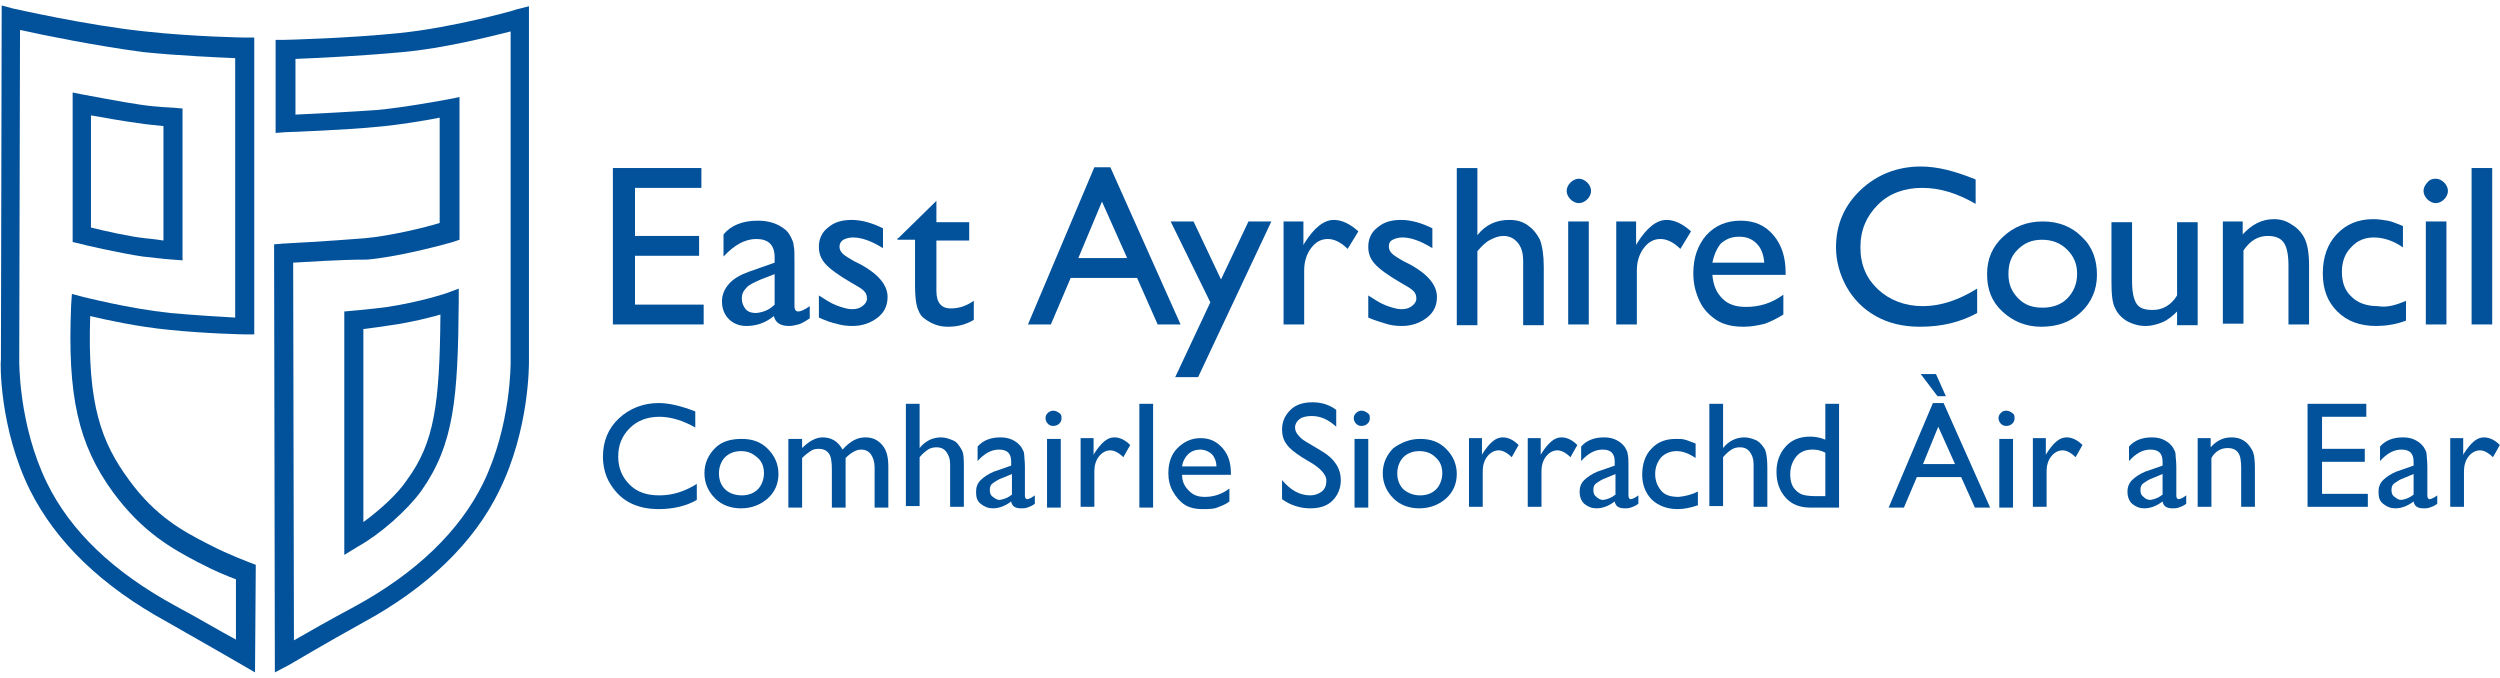 <?xml version="1.0" encoding="UTF-8"?>
<svg width="328px" height="89px" viewBox="0 0 328 89" version="1.1" xmlns="http://www.w3.org/2000/svg" xmlns:xlink="http://www.w3.org/1999/xlink">
    <!-- Generator: Sketch 61.2 (89653) - https://sketch.com -->
    <title>eac-logo-white-min</title>
    <desc>Created with Sketch.</desc>
    <g id="Page-1" stroke="none" stroke-width="1" fill="none" fill-rule="evenodd">
        <g id="eac-logo-white-min" transform="translate(0.022, 0.022)" fill="#01519B" fill-rule="nonzero">
            <polygon id="Path" points="80.387 22.024 92 22.024 92 24.627 83.291 24.627 83.291 30.934 91.7 30.934 91.7 33.536 83.291 33.536 83.291 39.943 92.3 39.943 92.3 42.546 80.387 42.546 80.387 22.024"></polygon>
            <path d="M104.213,34.437 L104.213,40.144 C104.213,40.644 104.413,40.844 104.714,40.844 C105.014,40.844 105.515,40.644 106.215,40.144 L106.215,41.745 C105.615,42.146 105.114,42.446 104.714,42.546 C104.313,42.646 103.913,42.746 103.513,42.746 C102.411,42.746 101.711,42.346 101.51,41.445 C100.409,42.346 99.208,42.746 97.906,42.746 C97.005,42.746 96.205,42.446 95.604,41.845 C95.003,41.245 94.703,40.444 94.703,39.543 C94.703,38.642 95.003,37.941 95.604,37.24 C96.205,36.54 97.106,36.039 98.207,35.639 L101.61,34.437 L101.61,33.737 C101.61,32.135 100.81,31.334 99.208,31.334 C97.706,31.334 96.305,32.135 94.903,33.637 L94.903,30.733 C95.904,29.532 97.406,28.931 99.408,28.931 C100.91,28.931 102.011,29.332 102.912,30.033 C103.212,30.233 103.513,30.633 103.713,31.034 C103.913,31.434 104.113,31.835 104.113,32.235 C104.213,32.535 104.213,33.336 104.213,34.437 Z M101.61,39.943 L101.61,35.939 L99.808,36.64 C98.908,37.04 98.207,37.341 97.906,37.741 C97.506,38.141 97.306,38.542 97.306,39.143 C97.306,39.743 97.506,40.144 97.806,40.544 C98.207,40.945 98.607,41.045 99.208,41.045 C100.109,40.945 100.91,40.644 101.61,39.943 Z" id="Shape"></path>
            <path d="M107.417,41.645 L107.417,38.742 C108.218,39.243 108.918,39.743 109.719,40.044 C110.52,40.344 111.221,40.544 111.721,40.544 C112.322,40.544 112.723,40.444 113.123,40.144 C113.523,39.843 113.724,39.543 113.724,39.143 C113.724,38.742 113.624,38.442 113.323,38.141 C113.023,37.841 112.522,37.541 111.621,37.04 C109.919,36.039 108.818,35.238 108.218,34.538 C107.617,33.837 107.417,33.136 107.417,32.335 C107.417,31.334 107.817,30.433 108.618,29.832 C109.419,29.132 110.42,28.831 111.721,28.831 C113.023,28.831 114.424,29.232 115.826,29.933 L115.826,32.535 C114.224,31.534 112.923,31.134 111.922,31.134 C111.421,31.134 111.021,31.234 110.62,31.434 C110.32,31.634 110.12,31.935 110.12,32.335 C110.12,32.635 110.22,32.936 110.52,33.236 C110.82,33.536 111.321,33.837 112.022,34.237 L113.023,34.738 C115.325,36.039 116.427,37.441 116.427,38.942 C116.427,40.044 116.026,40.945 115.125,41.645 C114.224,42.346 113.123,42.746 111.822,42.746 C111.021,42.746 110.32,42.646 109.719,42.446 C109.119,42.346 108.318,42.046 107.417,41.645 Z" id="Path"></path>
            <path d="M117.828,31.234 L122.834,26.329 L122.834,29.132 L127.138,29.132 L127.138,31.534 L122.834,31.534 L122.834,38.141 C122.834,39.643 123.434,40.444 124.736,40.444 C125.737,40.444 126.738,40.144 127.739,39.443 L127.739,41.946 C126.738,42.546 125.637,42.847 124.335,42.847 C123.134,42.847 122.133,42.446 121.232,41.745 C120.931,41.545 120.731,41.245 120.631,41.045 C120.531,40.844 120.331,40.444 120.231,39.943 C120.131,39.543 120.03,38.642 120.03,37.441 L120.03,31.434 L117.728,31.434 L117.728,31.234 L117.828,31.234 Z" id="Path"></path>
            <path d="M143.556,21.924 L145.658,21.924 L154.868,42.546 L151.865,42.546 L149.162,36.44 L140.453,36.44 L137.85,42.546 L134.847,42.546 L143.556,21.924 Z M147.861,33.837 L144.557,26.429 L141.454,33.837 L147.861,33.837 Z" id="Shape"></path>
            <polygon id="Path" points="163.778 29.032 166.781 29.032 157.171 49.454 154.168 49.454 158.773 39.643 153.567 29.032 156.57 29.032 160.174 36.64"></polygon>
            <path d="M170.986,29.032 L170.986,32.135 L171.086,31.935 C172.387,29.832 173.689,28.831 174.99,28.831 C175.991,28.831 177.092,29.332 178.194,30.333 L176.792,32.635 C175.891,31.734 174.99,31.334 174.189,31.334 C173.288,31.334 172.588,31.734 171.987,32.535 C171.386,33.336 171.086,34.337 171.086,35.439 L171.086,42.546 L168.383,42.546 L168.383,29.032 L170.986,29.032 Z" id="Path"></path>
            <path d="M179.495,41.645 L179.495,38.742 C180.296,39.243 180.997,39.743 181.798,40.044 C182.598,40.344 183.299,40.544 183.8,40.544 C184.4,40.544 184.801,40.444 185.201,40.144 C185.602,39.843 185.802,39.543 185.802,39.143 C185.802,38.742 185.702,38.442 185.402,38.141 C185.101,37.841 184.601,37.541 183.7,37.04 C181.998,36.039 180.897,35.238 180.296,34.538 C179.695,33.837 179.495,33.136 179.495,32.335 C179.495,31.334 179.896,30.433 180.696,29.832 C181.497,29.132 182.498,28.831 183.8,28.831 C185.101,28.831 186.503,29.232 187.904,29.933 L187.904,32.535 C186.303,31.534 185.001,31.134 184,31.134 C183.499,31.134 183.099,31.234 182.699,31.434 C182.298,31.634 182.198,31.935 182.198,32.335 C182.198,32.635 182.298,32.936 182.598,33.236 C182.899,33.536 183.399,33.837 184.1,34.237 L185.101,34.738 C187.404,36.039 188.505,37.441 188.505,38.942 C188.505,40.044 188.104,40.945 187.203,41.645 C186.303,42.346 185.201,42.746 183.9,42.746 C183.099,42.746 182.398,42.646 181.798,42.446 C181.197,42.246 180.396,42.046 179.495,41.645 Z" id="Path"></path>
            <path d="M191.108,22.024 L193.811,22.024 L193.811,30.834 C194.912,29.432 196.313,28.831 198.015,28.831 C198.916,28.831 199.717,29.032 200.418,29.532 C201.119,30.033 201.619,30.633 202.02,31.434 C202.32,32.235 202.52,33.436 202.52,34.938 L202.52,42.646 L199.817,42.646 L199.817,34.237 C199.817,33.236 199.617,32.435 199.116,31.835 C198.616,31.234 198.015,30.934 197.214,30.934 C196.614,30.934 196.113,31.134 195.513,31.434 C194.912,31.734 194.411,32.235 193.811,32.936 L193.811,42.646 L191.108,42.646 L191.108,22.024 L191.108,22.024 Z" id="Path"></path>
            <path d="M207.125,23.425 C207.526,23.425 207.926,23.626 208.226,23.926 C208.527,24.226 208.727,24.627 208.727,25.027 C208.727,25.428 208.527,25.828 208.226,26.128 C207.926,26.429 207.526,26.629 207.125,26.629 C206.725,26.629 206.324,26.429 206.024,26.128 C205.724,25.828 205.523,25.428 205.523,25.027 C205.523,24.627 205.724,24.226 206.024,23.926 C206.324,23.626 206.725,23.425 207.125,23.425 Z M205.724,29.032 L208.427,29.032 L208.427,42.546 L205.724,42.546 L205.724,29.032 Z" id="Shape"></path>
            <path d="M214.633,29.032 L214.633,32.135 L214.733,31.935 C216.035,29.832 217.336,28.831 218.638,28.831 C219.639,28.831 220.74,29.332 221.841,30.333 L220.44,32.635 C219.539,31.734 218.638,31.334 217.837,31.334 C216.936,31.334 216.235,31.734 215.634,32.535 C215.034,33.336 214.733,34.337 214.733,35.439 L214.733,42.546 L212.03,42.546 L212.03,29.032 L214.633,29.032 Z" id="Path"></path>
            <path d="M234.155,36.039 L224.644,36.039 C224.744,37.341 225.145,38.342 225.946,39.143 C226.746,39.943 227.748,40.244 229.049,40.244 C230.851,40.244 232.453,39.743 233.954,38.642 L233.954,41.245 C233.153,41.745 232.353,42.146 231.552,42.446 C230.751,42.646 229.75,42.847 228.749,42.847 C227.247,42.847 226.046,42.546 225.145,41.946 C224.244,41.345 223.443,40.544 222.942,39.443 C222.442,38.342 222.141,37.24 222.141,35.839 C222.141,33.737 222.742,32.135 223.843,30.834 C225.045,29.532 226.546,28.931 228.348,28.931 C230.15,28.931 231.552,29.532 232.653,30.834 C233.754,32.135 234.255,33.737 234.255,35.839 L234.255,36.039 L234.155,36.039 Z M224.644,34.437 L231.452,34.437 C231.351,33.336 231.051,32.535 230.45,31.935 C229.85,31.334 229.149,31.034 228.148,31.034 C227.147,31.034 226.446,31.334 225.745,31.935 C225.245,32.535 224.844,33.436 224.644,34.437 Z" id="Shape"></path>
            <path d="M259.382,37.841 L259.382,41.045 C257.18,42.246 254.777,42.847 251.874,42.847 C249.571,42.847 247.669,42.346 246.067,41.445 C244.466,40.544 243.164,39.243 242.263,37.641 C241.362,36.039 240.862,34.237 240.862,32.435 C240.862,29.432 241.963,26.929 244.065,24.927 C246.168,22.925 248.871,21.824 251.974,21.824 C254.176,21.824 256.479,22.424 259.182,23.526 L259.182,26.729 C256.779,25.328 254.477,24.627 252.174,24.627 C249.872,24.627 247.869,25.328 246.368,26.829 C244.866,28.331 244.065,30.133 244.065,32.435 C244.065,34.738 244.866,36.54 246.368,37.941 C247.869,39.343 249.872,40.144 252.274,40.144 C254.577,40.144 256.979,39.343 259.382,37.841 Z" id="Path"></path>
            <path d="M267.991,29.032 C270.094,29.032 271.795,29.732 273.097,31.034 C274.498,32.335 275.099,34.037 275.099,36.039 C275.099,37.941 274.398,39.643 272.997,40.945 C271.595,42.246 269.893,42.847 267.791,42.847 C265.789,42.847 264.087,42.146 262.686,40.844 C261.284,39.543 260.683,37.941 260.683,35.939 C260.683,33.937 261.384,32.335 262.786,31.034 C264.187,29.732 265.889,29.032 267.991,29.032 Z M267.891,31.434 C266.59,31.434 265.589,31.835 264.688,32.736 C263.787,33.637 263.486,34.638 263.486,35.939 C263.486,37.24 263.887,38.242 264.788,39.143 C265.689,40.044 266.69,40.344 267.991,40.344 C269.293,40.344 270.394,39.943 271.195,39.143 C271.996,38.342 272.496,37.24 272.496,35.939 C272.496,34.638 272.096,33.637 271.195,32.736 C270.294,31.835 269.193,31.434 267.891,31.434 Z" id="Shape"></path>
            <path d="M285.61,42.546 L285.61,40.844 C285.01,41.445 284.409,41.946 283.708,42.246 C283.008,42.546 282.207,42.746 281.506,42.746 C280.605,42.746 279.904,42.546 279.103,42.146 C278.403,41.745 277.802,41.145 277.502,40.444 C277.101,39.743 277.001,38.542 277.001,36.84 L277.001,29.132 L279.704,29.132 L279.704,36.84 C279.704,38.242 279.904,39.243 280.305,39.843 C280.705,40.444 281.406,40.644 282.407,40.644 C283.708,40.644 284.81,40.044 285.61,38.742 L285.61,29.132 L288.313,29.132 L288.313,42.646 L285.61,42.646 L285.61,42.546 Z" id="Path"></path>
            <path d="M294.22,29.032 L294.22,30.733 C295.421,29.432 296.723,28.731 298.324,28.731 C299.125,28.731 299.926,28.931 300.627,29.432 C301.328,29.832 301.928,30.433 302.329,31.234 C302.729,32.035 302.929,33.236 302.929,34.838 L302.929,42.546 L300.226,42.546 L300.226,34.838 C300.226,33.436 300.026,32.435 299.626,31.835 C299.225,31.234 298.524,30.934 297.523,30.934 C296.222,30.934 295.221,31.534 294.32,32.836 L294.32,42.446 L291.617,42.446 L291.617,29.032 L294.22,29.032 Z" id="Path"></path>
            <path d="M315.643,39.443 L315.643,42.046 C314.342,42.546 312.94,42.746 311.739,42.746 C309.637,42.746 307.935,42.146 306.633,40.844 C305.332,39.543 304.731,37.941 304.731,35.839 C304.731,33.737 305.332,32.035 306.533,30.733 C307.734,29.432 309.336,28.731 311.338,28.731 C312.039,28.731 312.64,28.831 313.24,28.931 C313.841,29.032 314.442,29.332 315.243,29.632 L315.243,32.435 C313.941,31.534 312.64,31.134 311.439,31.134 C310.237,31.134 309.236,31.534 308.435,32.435 C307.634,33.236 307.234,34.337 307.234,35.639 C307.234,37.04 307.634,38.141 308.535,38.942 C309.336,39.743 310.538,40.144 311.939,40.144 C313.14,40.344 314.242,40.044 315.643,39.443 Z" id="Path"></path>
            <path d="M319.547,23.425 C319.948,23.425 320.348,23.626 320.649,23.926 C320.949,24.226 321.149,24.627 321.149,25.027 C321.149,25.428 320.949,25.828 320.649,26.128 C320.348,26.429 319.948,26.629 319.547,26.629 C319.147,26.629 318.746,26.429 318.446,26.128 C318.146,25.828 317.946,25.428 317.946,25.027 C317.946,24.627 318.146,24.226 318.446,23.926 C318.746,23.526 319.147,23.425 319.547,23.425 Z M318.246,29.032 L320.949,29.032 L320.949,42.546 L318.246,42.546 L318.246,29.032 Z" id="Shape"></path>
            <polygon id="Path" points="324.252 22.024 326.955 22.024 326.955 42.546 324.252 42.546"></polygon>
            <path d="M91.399,63.469 L91.399,65.571 C89.998,66.372 88.296,66.773 86.394,66.773 C84.892,66.773 83.591,66.472 82.49,65.872 C81.388,65.271 80.588,64.37 79.987,63.369 C79.386,62.368 79.086,61.166 79.086,59.865 C79.086,57.863 79.787,56.161 81.188,54.86 C82.59,53.558 84.392,52.857 86.394,52.857 C87.795,52.857 89.397,53.258 91.199,53.959 L91.199,56.061 C89.597,55.16 87.996,54.659 86.494,54.659 C84.892,54.659 83.591,55.16 82.59,56.161 C81.589,57.162 81.088,58.363 81.088,59.865 C81.088,61.367 81.589,62.568 82.59,63.569 C83.591,64.57 84.892,64.971 86.494,64.971 C88.196,64.971 89.798,64.47 91.399,63.469 Z" id="Path"></path>
            <path d="M97.306,57.563 C98.707,57.563 99.808,57.963 100.709,58.864 C101.61,59.765 102.111,60.866 102.111,62.168 C102.111,63.469 101.61,64.57 100.709,65.371 C99.808,66.172 98.607,66.672 97.206,66.672 C95.904,66.672 94.703,66.272 93.802,65.371 C92.901,64.47 92.4,63.369 92.4,62.067 C92.4,60.766 92.901,59.665 93.802,58.764 C94.703,57.863 95.904,57.563 97.306,57.563 Z M97.206,59.164 C96.305,59.164 95.604,59.465 95.103,59.965 C94.603,60.466 94.303,61.267 94.303,62.067 C94.303,62.968 94.603,63.669 95.103,64.17 C95.604,64.67 96.405,64.971 97.306,64.971 C98.207,64.971 98.908,64.67 99.408,64.17 C99.909,63.669 100.209,62.868 100.209,62.067 C100.209,61.166 99.909,60.466 99.308,59.965 C98.707,59.465 98.107,59.164 97.206,59.164 Z" id="Shape"></path>
            <path d="M110.921,60.065 L110.921,66.572 L109.119,66.572 L109.119,61.567 C109.119,60.566 109.018,59.865 108.718,59.465 C108.418,59.064 108.017,58.864 107.317,58.864 C106.916,58.864 106.616,58.964 106.316,59.164 C106.015,59.365 105.615,59.665 105.214,60.065 L105.214,66.572 L103.412,66.572 L103.412,57.563 L105.214,57.563 L105.214,58.764 C106.115,57.863 107.016,57.362 107.917,57.362 C109.018,57.362 109.919,57.863 110.52,58.964 C111.521,57.863 112.422,57.362 113.523,57.362 C114.424,57.362 115.125,57.663 115.726,58.363 C116.326,59.064 116.527,59.965 116.527,61.267 L116.527,66.572 L114.725,66.572 L114.725,61.267 C114.725,60.566 114.524,59.965 114.224,59.565 C113.924,59.164 113.523,58.964 112.923,58.964 C112.322,58.964 111.621,59.365 110.921,60.065 Z" id="Path"></path>
            <path d="M118.829,52.958 L120.631,52.958 L120.631,58.764 C121.332,57.863 122.333,57.362 123.434,57.362 C124.035,57.362 124.535,57.563 125.036,57.763 C125.536,57.963 125.837,58.464 126.137,58.964 C126.437,59.465 126.437,60.266 126.437,61.367 L126.437,66.472 L124.635,66.472 L124.635,60.866 C124.635,60.165 124.435,59.665 124.135,59.264 C123.835,58.864 123.434,58.664 122.834,58.664 C122.433,58.664 122.033,58.764 121.732,58.964 C121.432,59.164 121.032,59.465 120.631,59.965 L120.631,66.372 L118.829,66.372 L118.829,52.958 Z" id="Path"></path>
            <path d="M134.446,61.166 L134.446,64.971 C134.446,65.271 134.546,65.471 134.746,65.471 C134.947,65.471 135.347,65.271 135.748,64.971 L135.748,66.072 C135.347,66.372 135.047,66.472 134.746,66.572 C134.446,66.672 134.246,66.672 133.946,66.672 C133.145,66.672 132.744,66.372 132.644,65.771 C131.843,66.372 131.042,66.672 130.242,66.672 C129.641,66.672 129.14,66.472 128.64,66.072 C128.139,65.671 128.039,65.171 128.039,64.47 C128.039,63.869 128.239,63.369 128.64,62.968 C129.04,62.568 129.641,62.168 130.342,61.867 L132.644,61.066 L132.644,60.566 C132.644,59.465 132.144,58.964 131.042,58.964 C130.041,58.964 129.14,59.465 128.239,60.466 L128.239,58.564 C128.94,57.763 129.941,57.362 131.243,57.362 C132.244,57.362 132.945,57.663 133.545,58.163 C133.745,58.363 133.946,58.564 134.046,58.764 C134.146,58.964 134.346,59.264 134.346,59.565 C134.346,59.865 134.446,60.466 134.446,61.166 Z M132.744,64.871 L132.744,62.168 L131.543,62.668 C130.942,62.868 130.542,63.169 130.242,63.369 C129.941,63.569 129.841,63.869 129.841,64.27 C129.841,64.67 129.941,64.971 130.242,65.171 C130.542,65.371 130.742,65.571 131.143,65.571 C131.743,65.471 132.244,65.271 132.744,64.871 Z" id="Shape"></path>
            <path d="M138.15,53.859 C138.45,53.859 138.651,53.959 138.951,54.159 C139.251,54.359 139.251,54.559 139.251,54.86 C139.251,55.16 139.151,55.36 138.951,55.56 C138.751,55.761 138.45,55.861 138.15,55.861 C137.85,55.861 137.65,55.761 137.449,55.56 C137.249,55.36 137.149,55.06 137.149,54.86 C137.149,54.559 137.249,54.359 137.449,54.159 C137.65,53.959 137.95,53.859 138.15,53.859 Z M137.349,57.563 L139.151,57.563 L139.151,66.572 L137.349,66.572 L137.349,57.563 Z" id="Shape"></path>
            <path d="M143.456,57.563 L143.456,59.665 L143.556,59.465 C144.457,58.063 145.258,57.362 146.159,57.362 C146.86,57.362 147.56,57.663 148.261,58.363 L147.36,59.965 C146.76,59.365 146.159,59.064 145.658,59.064 C145.058,59.064 144.557,59.365 144.157,59.865 C143.756,60.366 143.556,61.066 143.556,61.767 L143.556,66.472 L141.754,66.472 L141.754,57.462 L143.456,57.462 L143.456,57.563 Z" id="Path"></path>
            <polygon id="Path" points="149.462 52.958 151.264 52.958 151.264 66.572 149.462 66.572"></polygon>
            <path d="M161.375,62.268 L155.069,62.268 C155.069,63.169 155.369,63.769 155.97,64.37 C156.57,64.971 157.171,65.171 158.072,65.171 C159.273,65.171 160.374,64.77 161.275,64.07 L161.275,65.771 C160.775,66.172 160.174,66.372 159.674,66.572 C159.173,66.773 158.472,66.773 157.771,66.773 C156.77,66.773 155.97,66.572 155.369,66.172 C154.768,65.771 154.268,65.171 153.867,64.47 C153.467,63.769 153.267,62.968 153.267,62.067 C153.267,60.666 153.667,59.565 154.468,58.764 C155.269,57.963 156.27,57.462 157.471,57.462 C158.672,57.462 159.573,57.863 160.374,58.764 C161.175,59.665 161.476,60.766 161.476,62.168 L161.476,62.268 L161.375,62.268 Z M155.069,61.166 L159.573,61.166 C159.573,60.466 159.273,59.865 158.973,59.565 C158.672,59.264 158.072,58.964 157.471,58.964 C156.871,58.964 156.27,59.164 155.869,59.565 C155.469,59.965 155.169,60.466 155.069,61.166 Z" id="Shape"></path>
            <path d="M172.287,60.866 L170.786,59.965 C169.885,59.365 169.184,58.864 168.783,58.263 C168.383,57.763 168.183,57.062 168.183,56.361 C168.183,55.26 168.583,54.459 169.284,53.758 C169.985,53.058 170.986,52.757 172.187,52.757 C173.288,52.757 174.39,53.058 175.291,53.758 L175.291,55.961 C174.289,55.06 173.288,54.559 172.087,54.559 C171.486,54.559 170.886,54.659 170.485,54.96 C170.085,55.26 169.885,55.661 169.885,56.061 C169.885,56.461 170.085,56.862 170.385,57.162 C170.686,57.563 171.186,57.863 171.887,58.263 L173.388,59.164 C175.09,60.165 175.891,61.467 175.891,62.968 C175.891,64.07 175.491,64.971 174.79,65.671 C174.089,66.372 173.088,66.672 171.887,66.672 C170.585,66.672 169.284,66.272 168.183,65.471 L168.183,62.968 C169.284,64.27 170.485,64.971 171.887,64.971 C172.487,64.971 172.988,64.77 173.388,64.47 C173.789,64.17 173.989,63.669 173.989,63.169 C174.089,62.468 173.489,61.667 172.287,60.866 Z" id="Path"></path>
            <path d="M178.594,53.859 C178.894,53.859 179.095,53.959 179.395,54.159 C179.695,54.359 179.695,54.559 179.695,54.86 C179.695,55.16 179.595,55.36 179.395,55.56 C179.195,55.761 178.894,55.861 178.594,55.861 C178.294,55.861 178.094,55.761 177.893,55.56 C177.693,55.36 177.593,55.06 177.593,54.86 C177.593,54.559 177.693,54.359 177.893,54.159 C178.094,53.959 178.394,53.859 178.594,53.859 Z M177.693,57.563 L179.495,57.563 L179.495,66.572 L177.693,66.572 L177.693,57.563 Z" id="Shape"></path>
            <path d="M186.303,57.563 C187.704,57.563 188.805,57.963 189.706,58.864 C190.607,59.765 191.108,60.866 191.108,62.168 C191.108,63.469 190.607,64.57 189.706,65.371 C188.805,66.172 187.604,66.672 186.202,66.672 C184.901,66.672 183.7,66.272 182.799,65.371 C181.898,64.47 181.397,63.369 181.397,62.067 C181.397,60.766 181.898,59.665 182.799,58.764 C183.8,58.063 184.901,57.563 186.303,57.563 Z M186.202,59.164 C185.301,59.164 184.601,59.465 184.1,59.965 C183.6,60.466 183.299,61.267 183.299,62.067 C183.299,62.968 183.6,63.669 184.1,64.17 C184.701,64.67 185.402,64.971 186.303,64.971 C187.203,64.971 187.904,64.67 188.405,64.17 C188.905,63.669 189.206,62.868 189.206,62.067 C189.206,61.166 188.905,60.466 188.305,59.965 C187.804,59.465 187.103,59.164 186.202,59.164 Z" id="Shape"></path>
            <path d="M194.411,57.563 L194.411,59.665 L194.511,59.465 C195.412,58.063 196.213,57.362 197.114,57.362 C197.815,57.362 198.516,57.663 199.217,58.363 L198.316,59.965 C197.715,59.365 197.114,59.064 196.614,59.064 C196.013,59.064 195.513,59.365 195.112,59.865 C194.712,60.366 194.511,61.066 194.511,61.767 L194.511,66.472 L192.709,66.472 L192.709,57.462 L194.411,57.462 L194.411,57.563 Z" id="Path"></path>
            <path d="M202.12,57.563 L202.12,59.665 L202.22,59.465 C203.121,58.063 203.922,57.362 204.823,57.362 C205.523,57.362 206.224,57.663 206.925,58.363 L206.024,59.965 C205.423,59.365 204.823,59.064 204.322,59.064 C203.721,59.064 203.221,59.365 202.82,59.865 C202.42,60.366 202.22,61.066 202.22,61.767 L202.22,66.472 L200.418,66.472 L200.418,57.462 L202.12,57.462 L202.12,57.563 Z" id="Path"></path>
            <path d="M213.632,61.166 L213.632,64.971 C213.632,65.271 213.732,65.471 213.933,65.471 C214.133,65.471 214.533,65.271 214.934,64.971 L214.934,66.072 C214.533,66.372 214.233,66.472 213.933,66.572 C213.632,66.672 213.432,66.672 213.132,66.672 C212.331,66.672 211.93,66.372 211.83,65.771 C211.029,66.372 210.229,66.672 209.428,66.672 C208.827,66.672 208.326,66.472 207.826,66.072 C207.425,65.671 207.225,65.171 207.225,64.47 C207.225,63.869 207.425,63.369 207.826,62.968 C208.226,62.568 208.827,62.168 209.528,61.867 L211.83,61.066 L211.83,60.566 C211.83,59.465 211.33,58.964 210.229,58.964 C209.227,58.964 208.326,59.465 207.425,60.466 L207.425,58.564 C208.126,57.763 209.127,57.362 210.429,57.362 C211.43,57.362 212.131,57.663 212.731,58.163 C212.931,58.363 213.132,58.564 213.232,58.764 C213.332,58.964 213.532,59.264 213.532,59.565 C213.632,59.965 213.632,60.466 213.632,61.166 Z M211.93,64.871 L211.93,62.168 L210.729,62.668 C210.128,62.868 209.728,63.169 209.428,63.369 C209.127,63.569 209.027,63.869 209.027,64.27 C209.027,64.67 209.127,64.971 209.428,65.171 C209.628,65.371 209.928,65.571 210.329,65.571 C210.929,65.471 211.43,65.271 211.93,64.871 Z" id="Shape"></path>
            <path d="M222.742,64.47 L222.742,66.272 C221.841,66.572 220.94,66.773 220.139,66.773 C218.738,66.773 217.637,66.372 216.736,65.571 C215.935,64.77 215.434,63.669 215.434,62.268 C215.434,60.866 215.835,59.665 216.635,58.864 C217.436,57.963 218.538,57.563 219.839,57.563 C220.339,57.563 220.74,57.563 221.04,57.663 C221.441,57.763 221.841,57.963 222.442,58.163 L222.442,60.065 C221.541,59.465 220.74,59.164 219.939,59.164 C219.138,59.164 218.437,59.465 217.937,59.965 C217.436,60.566 217.136,61.267 217.136,62.168 C217.136,63.069 217.436,63.769 217.937,64.37 C218.437,64.971 219.238,65.171 220.239,65.171 C221.14,65.071 221.941,64.871 222.742,64.47 Z" id="Path"></path>
            <path d="M224.244,52.958 L226.046,52.958 L226.046,58.764 C226.746,57.863 227.748,57.362 228.849,57.362 C229.449,57.362 229.95,57.563 230.45,57.763 C230.951,58.063 231.251,58.464 231.552,58.964 C231.752,59.465 231.852,60.266 231.852,61.367 L231.852,66.472 L230.05,66.472 L230.05,60.866 C230.05,60.165 229.85,59.665 229.55,59.264 C229.249,58.864 228.849,58.664 228.248,58.664 C227.848,58.664 227.447,58.764 227.147,58.964 C226.847,59.164 226.446,59.465 226.046,59.965 L226.046,66.372 L224.244,66.372 L224.244,52.958 Z" id="Path"></path>
            <path d="M239.46,52.958 L241.262,52.958 L241.262,66.572 L237.458,66.572 C236.157,66.572 235.055,66.172 234.255,65.271 C233.454,64.37 233.053,63.269 233.053,61.867 C233.053,60.566 233.454,59.465 234.255,58.564 C235.055,57.663 236.157,57.262 237.458,57.262 C238.059,57.262 238.76,57.362 239.46,57.663 L239.46,52.958 Z M239.46,65.071 L239.46,59.365 C238.86,59.064 238.359,58.964 237.758,58.964 C236.857,58.964 236.157,59.264 235.656,59.865 C235.156,60.466 234.855,61.267 234.855,62.168 C234.855,63.069 235.055,63.769 235.556,64.27 C235.856,64.57 236.157,64.77 236.457,64.871 C236.757,64.971 237.358,65.071 238.159,65.071 L239.46,65.071 L239.46,65.071 Z" id="Shape"></path>
            <path d="M253.576,52.857 L254.977,52.857 L261.084,66.572 L259.082,66.572 L257.28,62.568 L251.473,62.568 L249.771,66.572 L247.769,66.572 L253.576,52.857 Z M253.976,49.053 L255.277,51.956 L254.176,51.956 L251.974,49.053 L253.976,49.053 Z M256.479,60.866 L254.276,55.961 L252.274,60.866 L256.479,60.866 Z" id="Shape"></path>
            <path d="M263.186,53.859 C263.486,53.859 263.687,53.959 263.987,54.159 C264.287,54.359 264.287,54.559 264.287,54.86 C264.287,55.16 264.187,55.36 263.987,55.56 C263.787,55.761 263.486,55.861 263.186,55.861 C262.886,55.861 262.686,55.761 262.485,55.56 C262.285,55.36 262.185,55.06 262.185,54.86 C262.185,54.559 262.285,54.359 262.485,54.159 C262.686,53.959 262.886,53.859 263.186,53.859 Z M262.285,57.563 L264.087,57.563 L264.087,66.572 L262.285,66.572 L262.285,57.563 Z" id="Shape"></path>
            <path d="M268.392,57.563 L268.392,59.665 L268.492,59.465 C269.393,58.063 270.194,57.362 271.095,57.362 C271.795,57.362 272.496,57.663 273.197,58.363 L272.296,59.965 C271.695,59.365 271.095,59.064 270.594,59.064 C269.993,59.064 269.493,59.365 269.092,59.865 C268.692,60.366 268.492,61.066 268.492,61.767 L268.492,66.472 L266.69,66.472 L266.69,57.462 L268.392,57.462 L268.392,57.563 Z" id="Path"></path>
            <path d="M285.51,61.166 L285.51,64.971 C285.51,65.271 285.61,65.471 285.811,65.471 C286.011,65.471 286.411,65.271 286.812,64.971 L286.812,66.072 C286.411,66.372 286.111,66.472 285.811,66.572 C285.51,66.672 285.31,66.672 285.01,66.672 C284.209,66.672 283.808,66.372 283.708,65.771 C282.908,66.372 282.107,66.672 281.306,66.672 C280.705,66.672 280.205,66.472 279.704,66.072 C279.304,65.671 279.103,65.171 279.103,64.47 C279.103,63.869 279.304,63.369 279.704,62.968 C280.104,62.568 280.705,62.168 281.406,61.867 L283.708,61.066 L283.708,60.566 C283.708,59.465 283.208,58.964 282.107,58.964 C281.106,58.964 280.205,59.465 279.304,60.466 L279.304,58.564 C280.004,57.763 281.005,57.362 282.307,57.362 C283.308,57.362 284.009,57.663 284.609,58.163 C284.81,58.363 285.01,58.564 285.11,58.764 C285.21,58.964 285.41,59.264 285.41,59.565 C285.41,59.965 285.51,60.466 285.51,61.166 Z M283.708,64.871 L283.708,62.168 L282.507,62.668 C281.906,62.868 281.506,63.169 281.206,63.369 C280.905,63.569 280.805,63.869 280.805,64.27 C280.805,64.67 280.905,64.971 281.206,65.171 C281.406,65.371 281.706,65.571 282.107,65.571 C282.707,65.471 283.208,65.271 283.708,64.871 Z" id="Shape"></path>
            <path d="M290.015,57.563 L290.015,58.664 C290.816,57.763 291.717,57.362 292.718,57.362 C293.319,57.362 293.819,57.462 294.32,57.763 C294.82,58.063 295.121,58.464 295.421,58.964 C295.721,59.465 295.822,60.266 295.822,61.367 L295.822,66.472 L294.02,66.472 L294.02,61.367 C294.02,60.466 293.919,59.765 293.619,59.365 C293.319,58.964 292.918,58.764 292.218,58.764 C291.417,58.764 290.616,59.164 290.115,60.065 L290.115,66.472 L288.313,66.472 L288.313,57.462 L290.015,57.462 L290.015,57.563 Z" id="Path"></path>
            <polygon id="Path" points="302.729 52.958 310.437 52.958 310.437 54.659 304.631 54.659 304.631 58.864 310.237 58.864 310.237 60.566 304.631 60.566 304.631 64.77 310.638 64.77 310.638 66.472 302.729 66.472"></polygon>
            <path d="M318.446,61.166 L318.446,64.971 C318.446,65.271 318.546,65.471 318.746,65.471 C318.947,65.471 319.347,65.271 319.748,64.971 L319.748,66.072 C319.347,66.372 319.047,66.472 318.746,66.572 C318.446,66.672 318.246,66.672 317.946,66.672 C317.145,66.672 316.744,66.372 316.644,65.771 C315.843,66.372 315.042,66.672 314.242,66.672 C313.641,66.672 313.14,66.472 312.64,66.072 C312.139,65.671 312.039,65.171 312.039,64.47 C312.039,63.869 312.239,63.369 312.64,62.968 C313.04,62.568 313.641,62.168 314.342,61.867 L316.644,61.066 L316.644,60.566 C316.644,59.465 316.144,58.964 315.042,58.964 C314.041,58.964 313.14,59.465 312.239,60.466 L312.239,58.564 C312.94,57.763 313.941,57.362 315.243,57.362 C316.244,57.362 316.945,57.663 317.545,58.163 C317.745,58.363 317.946,58.564 318.046,58.764 C318.146,58.964 318.346,59.264 318.346,59.565 C318.346,59.865 318.446,60.466 318.446,61.166 Z M316.644,64.871 L316.644,62.168 L315.443,62.668 C314.842,62.868 314.442,63.169 314.141,63.369 C313.841,63.569 313.741,63.869 313.741,64.27 C313.741,64.67 313.841,64.971 314.141,65.171 C314.442,65.371 314.642,65.571 315.042,65.571 C315.643,65.471 316.144,65.271 316.644,64.871 Z" id="Shape"></path>
            <path d="M323.151,57.563 L323.151,59.665 L323.251,59.465 C324.152,58.063 324.953,57.362 325.854,57.362 C326.555,57.362 327.256,57.663 327.956,58.363 L327.055,59.965 C326.455,59.365 325.854,59.064 325.354,59.064 C324.753,59.064 324.252,59.365 323.852,59.865 C323.452,60.366 323.251,61.066 323.251,61.767 L323.251,66.472 L321.449,66.472 L321.449,57.462 L323.151,57.462 L323.151,57.563 Z" id="Path"></path>
            <path d="M36.039,88.196 L35.939,32.035 L37.14,31.935 C37.24,31.935 42.947,31.634 47.852,31.234 C51.156,30.934 55.761,29.832 57.663,29.232 L57.663,15.417 C55.661,15.817 51.956,16.418 49.454,16.618 C45.65,17.018 37.741,17.319 37.441,17.319 L36.139,17.419 L36.139,5.206 L37.341,5.206 C37.441,5.206 45.75,5.005 52.457,4.305 C59.365,3.604 67.674,1.301 67.774,1.201 L69.376,0.801 L69.376,47.351 C69.376,47.652 69.476,56.261 65.471,64.37 C62.168,71.177 56.061,77.084 47.552,81.689 C42.847,84.292 37.941,87.195 37.941,87.195 L36.039,88.196 Z M38.442,34.437 L38.542,83.991 C40.444,82.89 43.447,81.188 46.45,79.587 C54.559,75.182 60.266,69.676 63.369,63.369 C67.073,55.761 66.973,47.452 66.973,47.452 L66.973,4.104 C64.17,4.805 58.263,6.307 52.857,6.807 C47.552,7.308 41.345,7.608 38.742,7.708 L38.742,15.016 C41.145,14.916 46.551,14.616 49.354,14.416 C52.857,14.115 58.764,13.014 58.764,13.014 L60.266,12.714 L60.266,31.434 L59.365,31.734 C59.064,31.835 52.657,33.637 48.152,34.037 C44.448,34.037 40.444,34.337 38.442,34.437 Z M45.149,72.779 L45.149,40.844 L46.25,40.744 C46.25,40.744 48.653,40.544 50.855,40.244 C55.36,39.543 58.564,38.442 58.564,38.442 L60.165,37.841 L60.165,39.543 C60.065,52.157 59.565,58.263 55.26,64.37 C53.458,66.873 49.854,70.076 46.951,71.678 L45.149,72.779 Z M47.652,43.147 L47.652,68.474 C49.854,66.873 52.157,64.77 53.358,62.968 C56.962,58.063 57.663,53.058 57.763,41.245 C56.361,41.645 54.059,42.246 51.256,42.646 C49.954,42.847 48.553,43.047 47.652,43.147 Z" id="Shape"></path>
            <path d="M33.436,88.196 L31.534,87.095 C31.534,87.095 26.529,84.192 21.924,81.589 C13.314,76.884 7.308,71.077 3.904,64.27 C-0.1,56.161 -1.33226763e-15,47.552 0.1,47.151 L0.2,0.701 L1.702,1.101 C1.802,1.101 11.312,3.304 19.021,4.104 C25.428,4.805 32.035,4.905 32.135,4.905 L33.336,4.905 L33.336,43.848 L32.035,43.848 C31.935,43.848 26.929,43.748 22.124,43.247 C18.02,42.847 13.915,41.946 11.813,41.445 C11.412,53.158 13.314,58.063 16.918,62.968 C20.422,67.774 24.026,69.676 27.129,71.277 L27.93,71.678 C29.632,72.579 32.736,73.78 32.736,73.78 L33.536,74.081 L33.436,88.196 Z M2.603,3.904 L2.502,47.251 C2.502,47.351 2.403,55.661 6.107,63.269 C9.21,69.676 14.916,75.082 23.025,79.486 C26.028,81.088 29.032,82.89 30.934,83.891 L30.934,75.983 C29.832,75.582 27.93,74.781 26.629,74.081 L25.828,73.68 C22.625,71.978 18.72,69.876 14.816,64.57 C10.211,58.263 8.81,51.856 9.31,40.044 L9.41,38.542 L10.912,38.942 C11.012,38.942 16.718,40.444 22.324,41.045 C25.628,41.345 29.032,41.545 30.834,41.645 L30.834,7.608 C28.631,7.508 23.626,7.308 18.72,6.807 C12.714,6.007 5.706,4.605 2.603,3.904 Z M23.926,34.137 L22.625,34.037 C22.524,34.037 21.223,33.937 18.72,33.637 C15.917,33.236 10.612,32.035 10.411,31.935 L9.51,31.734 L9.51,12.113 L11.012,12.413 C11.112,12.413 16.218,13.415 18.42,13.715 C20.322,14.015 22.825,14.115 22.825,14.115 L23.926,14.215 L23.926,34.137 L23.926,34.137 Z M11.913,29.832 C13.515,30.233 17.018,31.034 19.021,31.234 C20.022,31.334 20.823,31.434 21.423,31.534 L21.423,16.518 C20.522,16.418 19.221,16.318 18.02,16.118 C16.418,15.917 13.615,15.417 11.913,15.116 L11.913,29.832 Z" id="Shape"></path>
        </g>
    </g>
</svg>